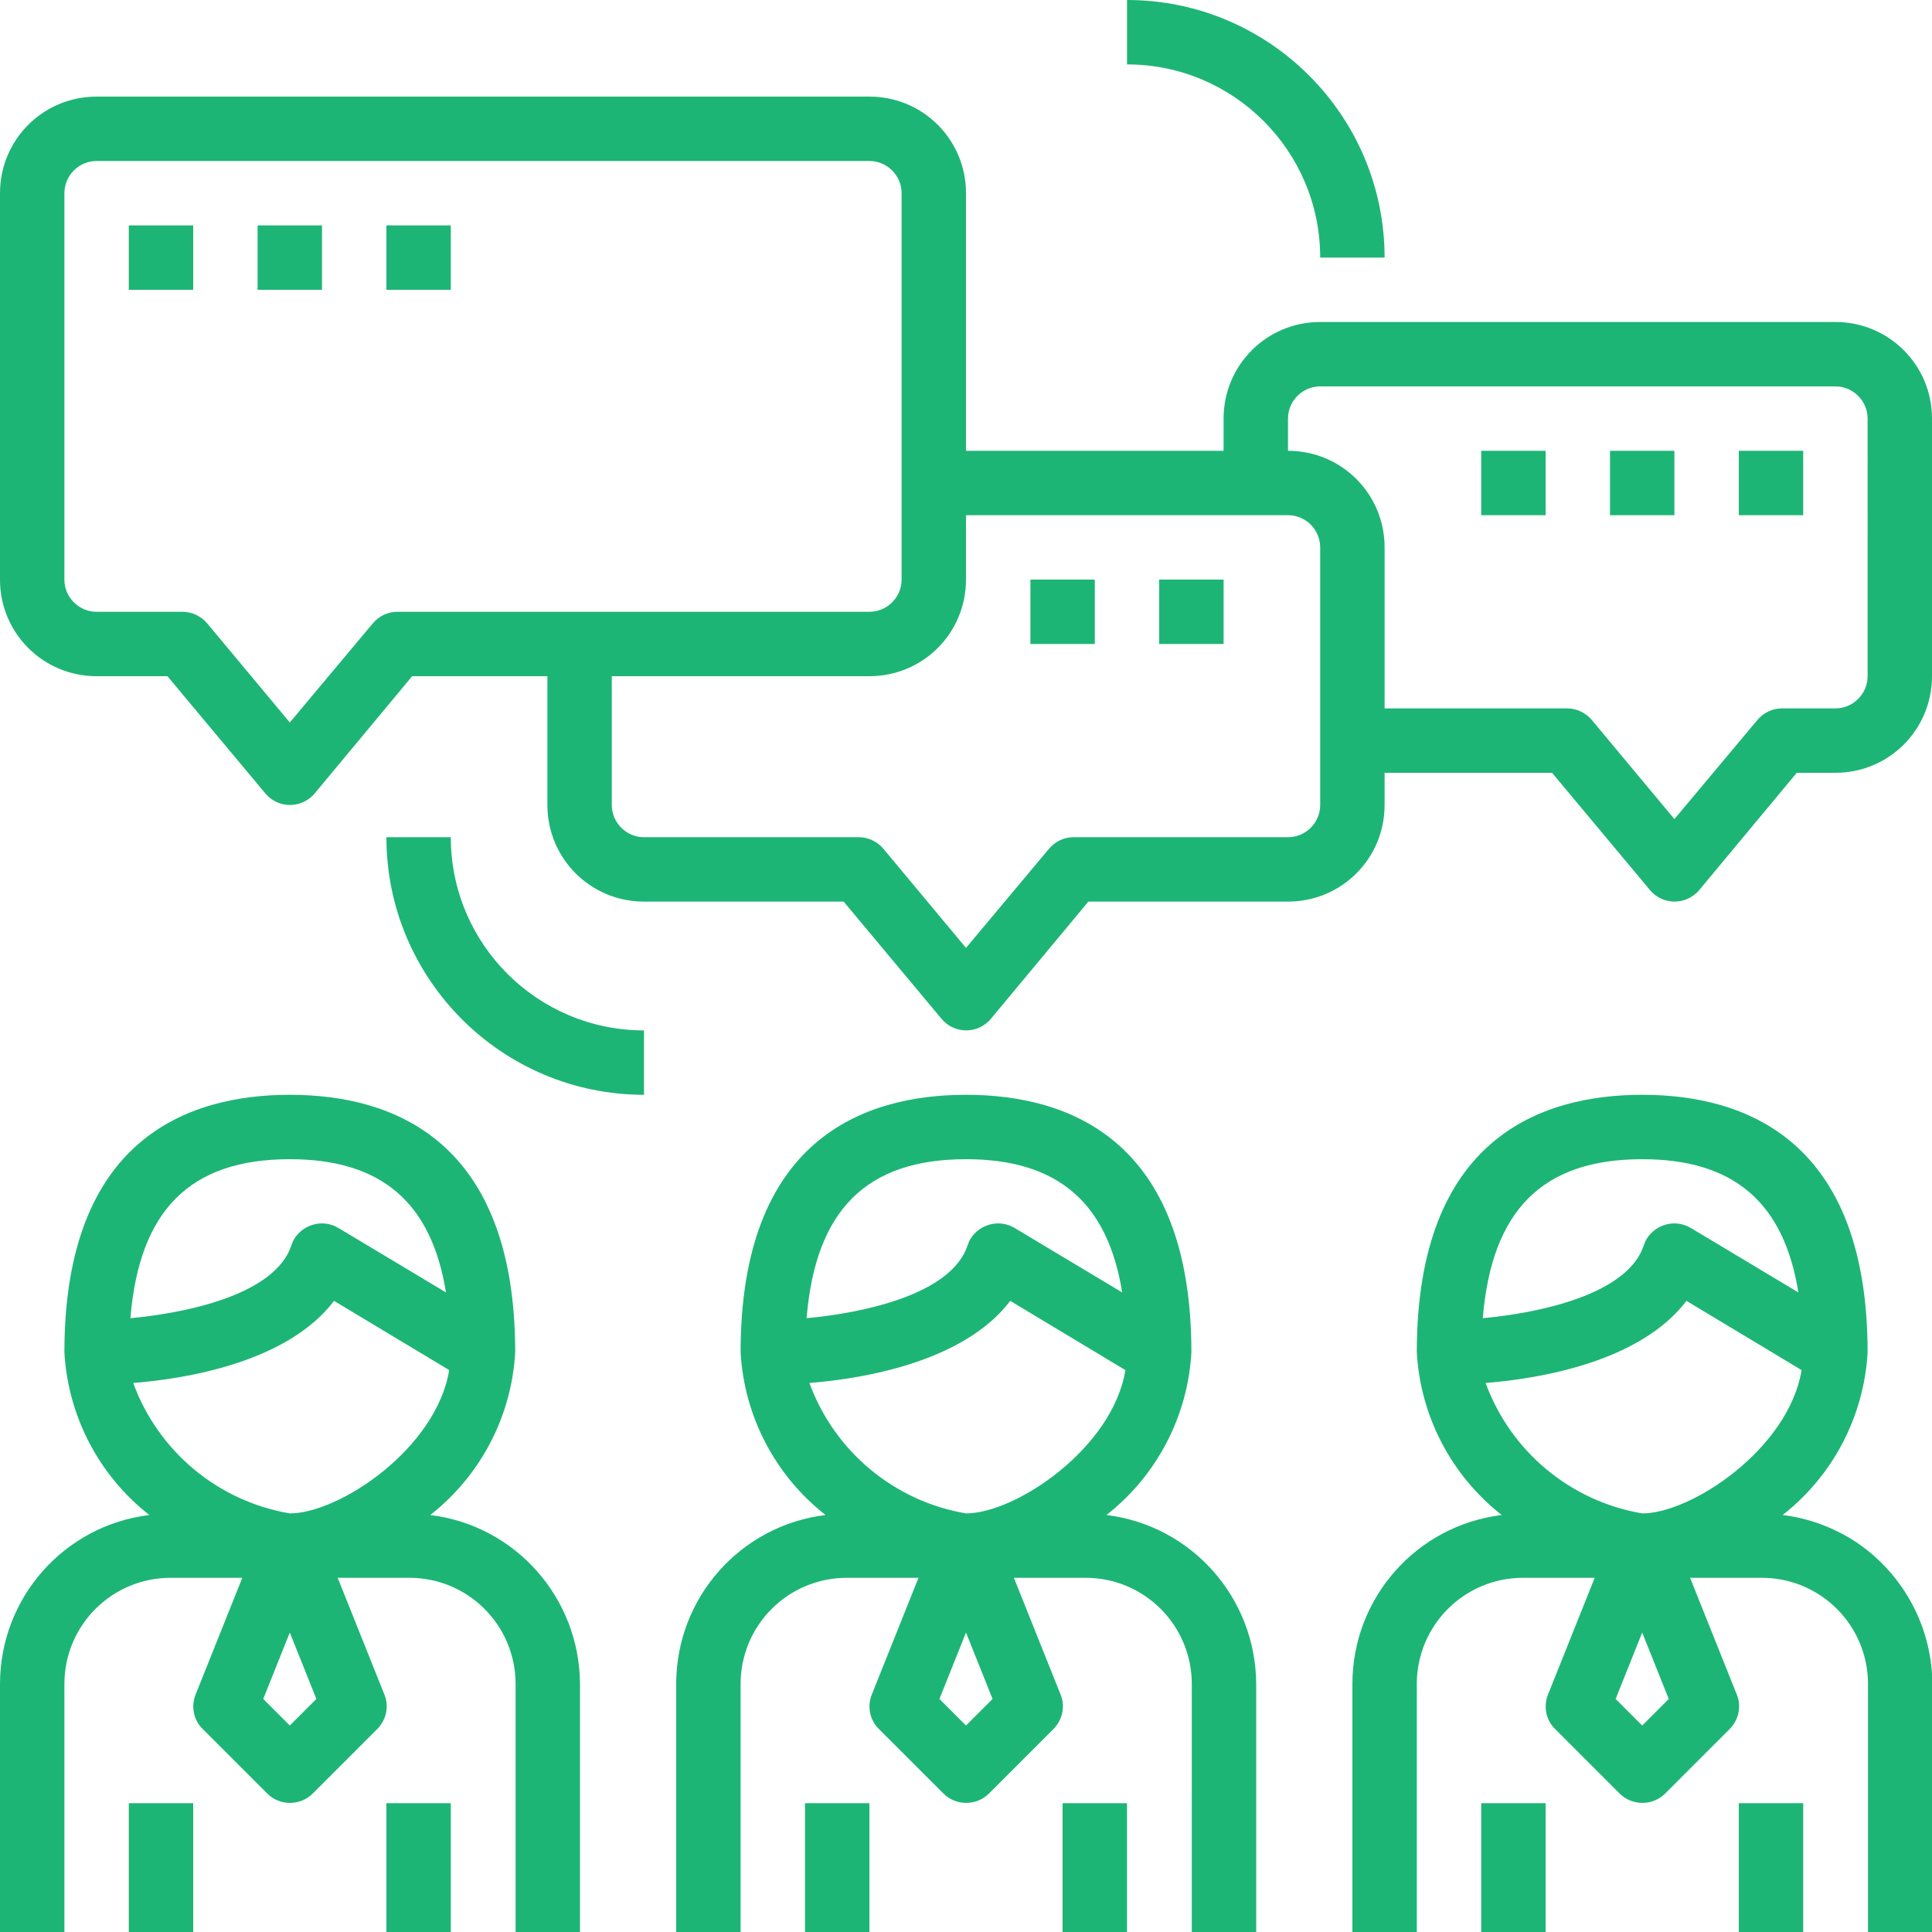 <svg xmlns="http://www.w3.org/2000/svg" xmlns:xlink="http://www.w3.org/1999/xlink" id="Capa_1" x="0px" y="0px" viewBox="0 0 480 480" style="enable-background:new 0 0 480 480;" xml:space="preserve">
<style type="text/css">
	.st0{fill:#1DB575;}
</style>
<g>
	<g>
		<path class="st0" d="M106.9,376.4c12.5-9.8,20.2-24.5,21.1-40.4c0-52.9-30.5-64-56-64s-56,11.1-56,64c0.9,15.9,8.6,30.6,21.1,40.4    C15.9,379,0,397,0,418.4V480h16v-61.6c0-14.6,11.8-26.4,26.4-26.4h17.8l-11.6,29c-1.2,3-0.5,6.4,1.8,8.6l16,16    c3.1,3.1,8.2,3.1,11.3,0l16-16c2.3-2.3,3-5.7,1.8-8.6l-11.6-29h17.8c14.6,0,26.4,11.8,26.4,26.4V480h16v-61.6    C144,397,128.1,379,106.9,376.4z M32.4,327.5C34.6,300.7,47.2,288,72,288c22.7,0,35.2,10.7,38.8,33.1l-26.7-16    c-3.8-2.3-8.7-1-11,2.7c-0.3,0.5-0.5,1-0.7,1.6C68.4,321.6,46.5,326.2,32.4,327.5z M72,428.7l-6.6-6.6l6.6-16.5l6.6,16.5L72,428.7    z M72,376c-17.8-3-32.7-15.4-38.9-32.4c13.7-1.1,38.4-5.3,49.9-20.4l28.6,17.2C108.4,359.9,84.3,376,72,376z"></path>
	</g>
</g>
<g>
	<g>
		<rect x="32" y="448" class="st0" width="16" height="32"></rect>
	</g>
</g>
<g>
	<g>
		<rect x="96" y="448" class="st0" width="16" height="32"></rect>
	</g>
</g>
<g>
	<g>
		<path class="st0" d="M274.9,376.4c12.5-9.8,20.2-24.5,21.1-40.4c0-52.9-30.5-64-56-64s-56,11.1-56,64c0.9,15.9,8.6,30.6,21.1,40.4    c-21.2,2.6-37.1,20.6-37.1,42V480h16v-61.6c0-14.6,11.8-26.4,26.4-26.4h17.8l-11.6,29c-1.2,3-0.5,6.4,1.8,8.6l16,16    c3.1,3.1,8.2,3.1,11.3,0l16-16c2.3-2.3,3-5.7,1.8-8.6l-11.6-29h17.8c14.6,0,26.4,11.8,26.4,26.4V480h16v-61.6    C312,397,296.1,379,274.9,376.4z M200.4,327.5c2.2-26.8,14.8-39.5,39.6-39.5c22.7,0,35.2,10.7,38.8,33.1l-26.7-16    c-3.8-2.3-8.7-1-11,2.7c-0.3,0.5-0.5,1-0.7,1.6C236.4,321.6,214.5,326.2,200.4,327.5z M240,428.7l-6.6-6.6l6.6-16.5l6.6,16.5    L240,428.7z M240,376c-17.8-3-32.7-15.4-38.9-32.4c13.7-1.1,38.4-5.3,49.9-20.4l28.6,17.2C276.4,359.9,252.3,376,240,376z"></path>
	</g>
</g>
<g>
	<g>
		<rect x="200" y="448" class="st0" width="16" height="32"></rect>
	</g>
</g>
<g>
	<g>
		<rect x="264" y="448" class="st0" width="16" height="32"></rect>
	</g>
</g>
<g>
	<g>
		<path class="st0" d="M461.1,383.1c-5.5-3.6-11.7-5.9-18.2-6.7c12.5-9.8,20.2-24.5,21.1-40.4c0-52.9-30.5-64-56-64s-56,11.1-56,64    c0.9,15.9,8.6,30.6,21.1,40.4c-21.2,2.6-37.1,20.6-37.1,42V480h16v-61.6c0-14.6,11.8-26.4,26.4-26.4h17.8l-11.6,29    c-1.2,3-0.5,6.4,1.8,8.6l16,16c3.1,3.1,8.2,3.1,11.3,0l16-16c2.3-2.3,3-5.7,1.8-8.6l-11.6-29h17.8c14.6,0,26.4,11.8,26.4,26.4V480    h16v-61.6C480,404.2,472.9,391,461.1,383.1z M368.4,327.5c2.2-26.8,14.8-39.5,39.6-39.5c22.7,0,35.2,10.7,38.8,33.1l-26.7-16    c-3.8-2.3-8.7-1-11,2.7c-0.3,0.5-0.5,1-0.7,1.6C404.4,321.6,382.5,326.2,368.4,327.5z M408,428.7l-6.6-6.6l6.6-16.5l6.6,16.5    L408,428.7z M408,376c-17.8-3-32.7-15.4-38.9-32.4c13.7-1.1,38.4-5.3,49.9-20.4l28.6,17.2C444.4,359.9,420.3,376,408,376z"></path>
	</g>
</g>
<g>
	<g>
		<rect x="368" y="448" class="st0" width="16" height="32"></rect>
	</g>
</g>
<g>
	<g>
		<rect x="432" y="448" class="st0" width="16" height="32"></rect>
	</g>
</g>
<g>
	<g>
		<path class="st0" d="M456,80H328c-13.3,0-24,10.7-24,24v8h-64V48c0-13.3-10.7-24-24-24H24C10.7,24,0,34.7,0,48v96    c0,13.3,10.7,24,24,24h17.6l24.3,29.1c2.8,3.4,7.9,3.9,11.3,1c0.4-0.3,0.7-0.6,1-1l24.2-29.1H136v32c0,13.3,10.7,24,24,24h49.6    l24.3,29.1c2.8,3.4,7.9,3.9,11.3,1c0.4-0.3,0.7-0.6,1-1l24.2-29.1H320c13.3,0,24-10.7,24-24v-8h41.6l24.3,29.1    c2.8,3.4,7.9,3.9,11.3,1c0.4-0.3,0.7-0.6,1-1l24.2-29.1h9.6c13.3,0,24-10.7,24-24v-64C480,90.7,469.3,80,456,80z M98.7,152    c-2.4,0-4.6,1.1-6.1,2.9L72,179.5l-20.5-24.6c-1.5-1.8-3.8-2.9-6.1-2.9H24c-4.4,0-8-3.6-8-8V48c0-4.4,3.6-8,8-8h192    c4.4,0,8,3.6,8,8v96c0,4.4-3.6,8-8,8H98.7z M328,200c0,4.4-3.6,8-8,8h-53.3c-2.4,0-4.6,1.1-6.1,2.9L240,235.5l-20.5-24.6    c-1.5-1.8-3.8-2.9-6.1-2.9H160c-4.4,0-8-3.6-8-8v-32h64c13.3,0,24-10.7,24-24v-16h80c4.4,0,8,3.6,8,8V200z M464,168    c0,4.4-3.6,8-8,8h-13.3c-2.4,0-4.6,1.1-6.1,2.9L416,203.5l-20.5-24.6c-1.5-1.8-3.8-2.9-6.1-2.9H344v-40c0-13.3-10.7-24-24-24v-8    c0-4.4,3.6-8,8-8h128c4.4,0,8,3.6,8,8V168z"></path>
	</g>
</g>
<g>
	<g>
		<rect x="32" y="56" class="st0" width="16" height="16"></rect>
	</g>
</g>
<g>
	<g>
		<rect x="64" y="56" class="st0" width="16" height="16"></rect>
	</g>
</g>
<g>
	<g>
		<rect x="96" y="56" class="st0" width="16" height="16"></rect>
	</g>
</g>
<g>
	<g>
		<rect x="256" y="144" class="st0" width="16" height="16"></rect>
	</g>
</g>
<g>
	<g>
		<rect x="288" y="144" class="st0" width="16" height="16"></rect>
	</g>
</g>
<g>
	<g>
		<rect x="368" y="112" class="st0" width="16" height="16"></rect>
	</g>
</g>
<g>
	<g>
		<rect x="400" y="112" class="st0" width="16" height="16"></rect>
	</g>
</g>
<g>
	<g>
		<rect x="432" y="112" class="st0" width="16" height="16"></rect>
	</g>
</g>
<g>
	<g>
		<path class="st0" d="M280,0v16c26.5,0,48,21.5,48,48h16C344,28.7,315.3,0,280,0z"></path>
	</g>
</g>
<g>
	<g>
		<path class="st0" d="M112,208H96c0,35.3,28.7,64,64,64v-16C133.5,256,112,234.5,112,208z"></path>
	</g>
</g>
</svg>